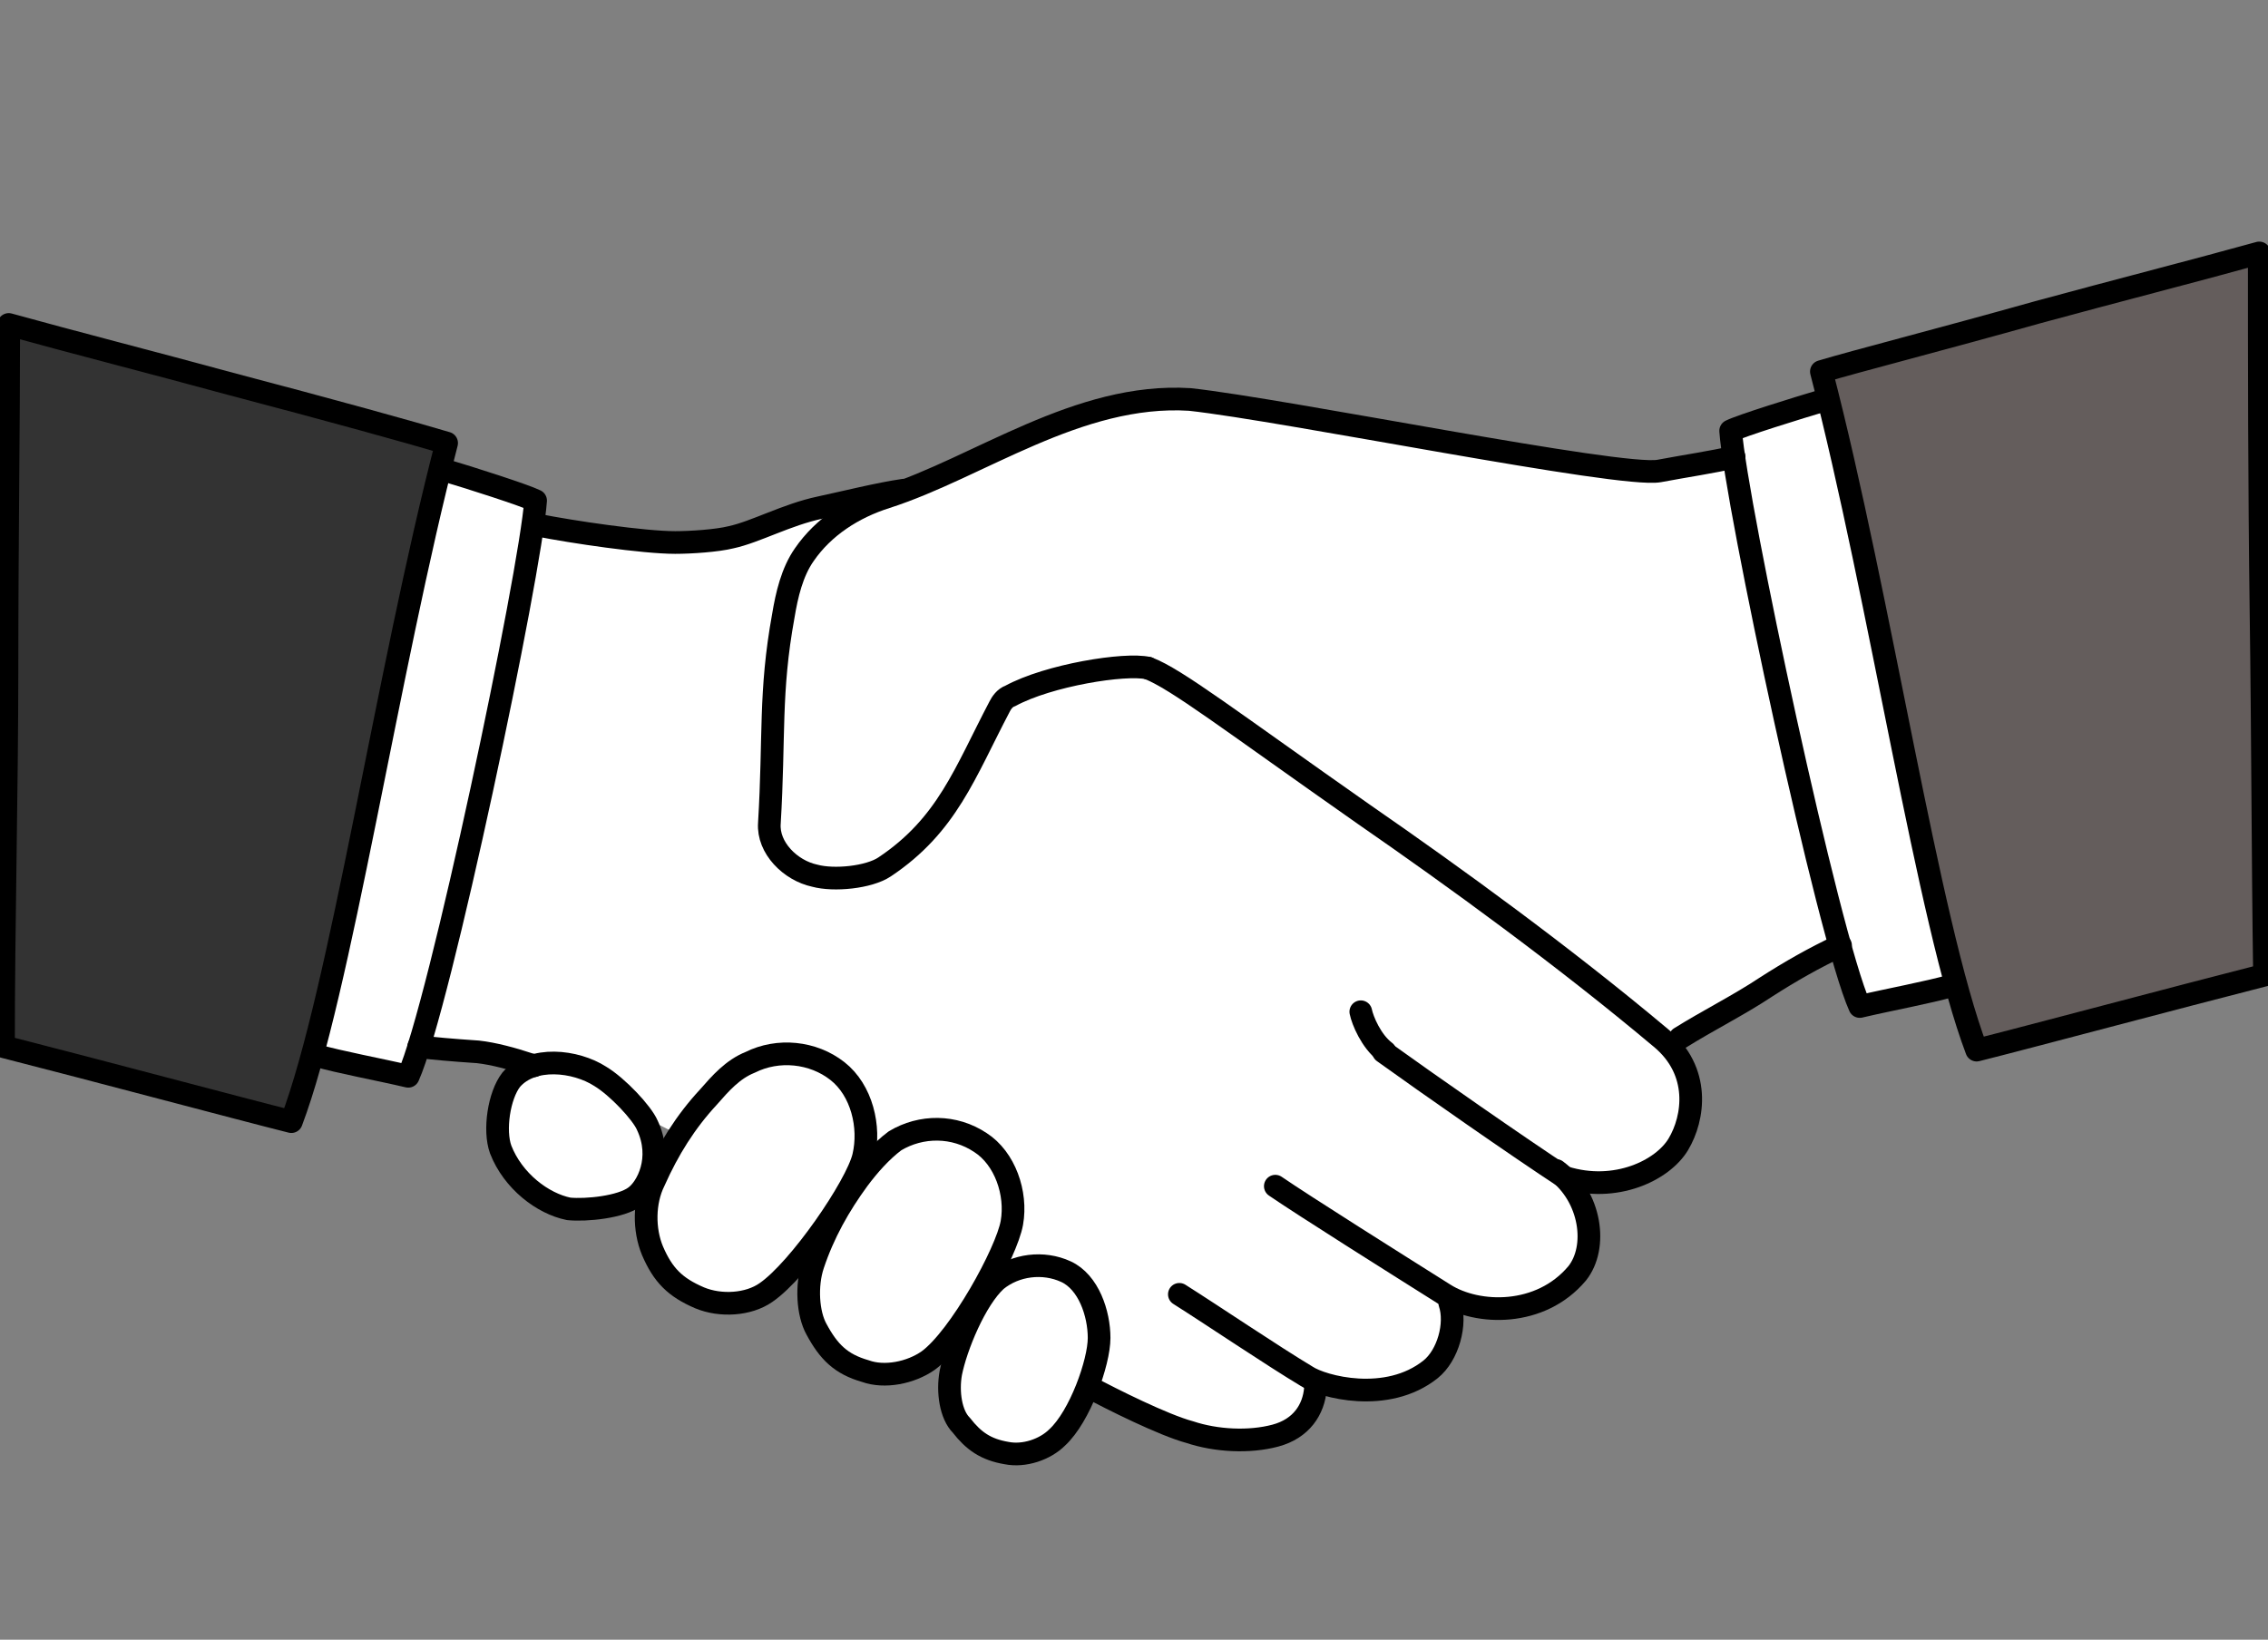 <?xml version="1.0" encoding="utf-8"?>
<!-- Generator: Adobe Illustrator 27.3.1, SVG Export Plug-In . SVG Version: 6.00 Build 0)  -->
<svg version="1.1" id="_レイヤー_2" xmlns="http://www.w3.org/2000/svg" xmlns:xlink="http://www.w3.org/1999/xlink" x="0px"
	 y="0px" viewBox="0 0 130 94" style="enable-background:new 0 0 130 94;" xml:space="preserve">
<rect x="0" y="0" width="130" height="94" fill="#808080" stroke="none"/>
<style type="text/css">
	.st0{fill:#FFFFFF;}
	.st1{fill:#333333;}
	.st2{fill:#645D5C;}
	.st3{fill:none;stroke:#000000;stroke-width:1.3;stroke-linecap:round;stroke-linejoin:round;}
</style>
<g id="design">
	<g id="handshake">
		<path class="st0" d="M53.6,27.5c-0.6,0.3-1.2,0.5-1.8,0.7l0,0c-1.4,0.2-3.4,0.6-4.8,1c-1.9,0.4-3.7,1.4-5.1,1.7
			c-0.8,0.2-2.3,0.3-3.2,0.3c-1.7,0-5.8-0.7-7.9-1l-0.3-0.1C29.7,35.9,26,53.6,24,59.9c0.8,0.1,1.9,0.2,3.4,0.3
			c0.9,0.1,2,0.4,2.9,0.7c0.1,0,0.2,0.1,0.3,0.1c0,0,10.1,4.7,13.2,6.8c3.5,2.4,18.6,11.6,18.6,11.6c1.3,0.7,4.3,2.1,5.8,2.6
			s3.4,0.6,4.9,0.2s2.2-1.5,2.3-2.7v-0.6c1.4,0.6,4.4,1.1,6.6-0.7c1-0.8,1.5-2.6,1.1-3.8L83,74c2,1.1,5.4,1.1,7.5-1.3
			c1.2-1.4,0.8-4.1-0.9-5.7c0.1,0.1,0.1,0.1,0.2,0.1c2.9,1,5.6-0.4,6.5-1.9s1.2-3.8-0.5-5.7c1.7-1.1,3.7-2.1,5.5-3.2
			c1.4-0.9,2.8-1.7,4.3-2.4c-2.1-7.2-5.3-22.4-6.1-28c-1.2,0.3-2.7,0.6-4.3,0.8c-2.2,0.4-21.4-3.5-26.9-4.1
			C63,22.6,58.1,25.5,53.6,27.5L53.6,27.5z"/>
		<path class="st0" d="M37.5,67.7c0.8-1.8,1.8-3.4,3.1-4.8c0.7-0.8,1.4-1.6,2.4-2c1.6-0.8,3.6-0.6,5,0.5s1.9,3.2,1.5,4.9
			c-0.4,1.7-3.7,6.5-5.6,7.8c-1,0.7-2.6,0.8-3.8,0.3c-1.4-0.6-2.1-1.3-2.7-2.7C36.9,70.5,36.9,68.9,37.5,67.7L37.5,67.7z"/>
		<path class="st0" d="M46.6,72.5c0.6-1.8,1.5-3.4,2.6-4.9c0.6-0.8,1.3-1.6,2.1-2.2c1.5-0.9,3.4-0.9,4.9,0.1
			c1.4,0.9,2.1,2.9,1.8,4.6s-3,6.6-4.8,7.9c-1,0.7-2.5,1-3.6,0.6c-1.4-0.4-2.1-1.1-2.8-2.4C46.3,75.3,46.2,73.7,46.6,72.5L46.6,72.5
			z"/>
		<path class="st0" d="M54.5,78.7c0.3-1.5,1.4-4.2,2.6-5.3c1.1-0.9,2.7-1.1,4-0.5s1.9,2.4,1.9,3.8s-1.1,4.5-2.4,5.7
			c-0.7,0.7-1.9,1.1-2.9,0.9c-1.2-0.2-1.9-0.7-2.6-1.6C54.5,81.1,54.3,79.8,54.5,78.7L54.5,78.7z"/>
		<path class="st0" d="M28.7,65.9c-0.4-1.1-0.1-3.1,0.6-4c1.2-1.4,3.7-1.1,5.1-0.2c1,0.6,2.4,2.1,2.7,2.8c0.9,1.9,0,3.6-0.7,4.1
			c-0.8,0.6-2.8,0.8-3.8,0.7C31.1,69,29.4,67.7,28.7,65.9L28.7,65.9z"/>
		<path class="st1" d="M0.2,18.5c8.2,2.2,21.8,5.8,25.3,6.9c-3.4,13.1-6,31.5-8.9,38.9C13.8,63.6,5,61.4-0.1,60.1"/>
		<path class="st2" d="M129.8,14.5c-8.2,2.2-21.8,5.8-25.3,6.9c3.4,13.1,6,31.5,8.9,38.9c2.9-0.7,11.6-2.9,16.8-4.2"/>
		<path class="st0" d="M101.6,23.8c1.1-0.4,2.3-0.7,3.2-1c0,0,0,0,0.1,0c2.7,11,5,25.2,7.3,33.6c-0.1,0-0.2,0.1-0.2,0.1
			c-1.4,0.4-3.7,0.8-5.3,1.2c-1.9-4-7.1-28.8-7.4-33C99.5,24.5,100.5,24.2,101.6,23.8L101.6,23.8z"/>
		<path class="st0" d="M17.9,60.2c2.3-8.4,4.5-22.4,7.2-33.3c0.1,0,0.1,0,0.1,0c1.7,0.5,4.8,1.5,5.4,1.8c-0.3,4.2-5.5,29-7.3,33
			c-1.7-0.4-3.9-0.8-5.3-1.2c0,0,0,0-0.1-0.1C17.9,60.4,17.9,60.3,17.9,60.2L17.9,60.2z"/>
	</g>
	<path class="st3" d="M65.8,38.3c-1.3-0.3-5.7,0.4-7.9,1.6c-0.3,0.1-0.5,0.4-0.6,0.6c-2,3.8-3,6.8-6.6,9.2c-0.9,0.6-2.9,0.8-4,0.5
		c-1.4-0.3-2.7-1.6-2.6-3c0.3-5,0-7.5,0.8-11.9c0.2-1.2,0.5-2.5,1.2-3.5c1.1-1.6,2.8-2.7,4.7-3.3c5.3-1.7,11-6,17.4-5.6
		c5.5,0.6,24.7,4.5,26.9,4.1c1.6-0.3,3-0.5,4.3-0.8"/>
	<path class="st3" d="M65.8,38.3c1.6,0.6,4.7,3,12.4,8.4c5.2,3.6,11.4,8.1,17,12.8c2.3,1.9,1.9,4.6,1,6.1s-3.6,2.8-6.5,1.9
		c-2.6-1.7-7.9-5.4-10.4-7.2"/>
	<path class="st3" d="M62.4,79.5c1.3,0.7,4.3,2.2,5.8,2.6c1.5,0.5,3.4,0.6,4.9,0.2s2.2-1.5,2.3-2.7"/>
	<path class="st3" d="M30.8,30.1c2,0.4,6.1,1,7.9,1c0.9,0,2.4-0.1,3.2-0.3c1.4-0.3,3.2-1.3,5.1-1.7c1.4-0.3,3.4-0.8,4.8-1"/>
	<path class="st3" d="M96.3,59.5c1.6-1,3.4-1.9,4.9-2.9c1.4-0.9,2.8-1.7,4.3-2.4"/>
	<path class="st3" d="M73.1,68c1.6,1.1,7,4.5,9.7,6.2c1.9,1.2,5.5,1.3,7.6-1.2c1.2-1.5,0.8-4.4-1.2-5.9"/>
	<path class="st3" d="M67.6,74.2c1.9,1.2,5.3,3.5,7.3,4.7c0.9,0.6,4.6,1.6,7.1-0.4c1-0.8,1.5-2.6,1.1-3.8"/>
	<path class="st3" d="M24,60c0.8,0.1,1.9,0.2,3.4,0.3c0.9,0.1,2,0.4,2.9,0.7c0.1,0,0.2,0.1,0.3,0.1"/>
	<path class="st3" d="M13.2,22c-4.4-1.2-9.1-2.4-12.7-3.4c0,5.8-0.1,12.5-0.1,19.6S0.2,52.9,0.2,60c5.1,1.3,13.7,3.6,16.5,4.3
		c2.8-7.4,5.5-25.8,8.9-38.9C23.6,24.8,18.9,23.5,13.2,22L13.2,22z"/>
	<path class="st3" d="M25.3,26.9c1.7,0.5,4.8,1.5,5.4,1.8c-0.3,4.2-5.5,29-7.3,33c-1.7-0.4-3.9-0.8-5.3-1.2"/>
	<path class="st3" d="M116.8,17.9c4.4-1.2,9.1-2.4,12.7-3.4c0,6.1,0,13.2,0.1,20.6c0.1,6.9,0.1,14,0.2,20.8
		c-5.1,1.3-13.7,3.6-16.5,4.3c-2.8-7.4-5.5-25.8-8.9-38.9C106.4,20.7,111.1,19.5,116.8,17.9L116.8,17.9z"/>
	<path class="st3" d="M104.7,22.9c-1.7,0.5-4.9,1.5-5.5,1.8c0.3,4.2,5.6,29,7.4,33c1.7-0.4,3.9-0.8,5.3-1.2"/>
	<path class="st3" d="M37.5,67.7c0.8-1.8,1.8-3.4,3.1-4.8c0.7-0.8,1.4-1.6,2.4-2c1.6-0.8,3.6-0.6,5,0.5s1.9,3.2,1.5,4.9
		c-0.4,1.7-3.7,6.5-5.6,7.8c-1,0.7-2.6,0.8-3.8,0.3c-1.4-0.6-2.1-1.3-2.7-2.7C36.9,70.5,36.9,68.9,37.5,67.7L37.5,67.7z"/>
	<path class="st3" d="M46.6,72.5c0.6-1.8,1.5-3.4,2.6-4.9c0.6-0.8,1.3-1.6,2.1-2.2c1.5-0.9,3.4-0.9,4.9,0.1c1.4,0.9,2.1,2.9,1.8,4.6
		s-3,6.6-4.8,7.9c-1,0.7-2.5,1-3.6,0.6c-1.4-0.4-2.1-1.1-2.8-2.4C46.3,75.3,46.2,73.7,46.6,72.5L46.6,72.5z"/>
	<path class="st3" d="M54.5,78.7c0.3-1.5,1.4-4.2,2.6-5.3c1.1-0.9,2.7-1.1,4-0.5s1.9,2.4,1.9,3.8s-1.1,4.5-2.4,5.7
		c-0.7,0.7-1.9,1.1-2.9,0.9c-1.2-0.2-1.9-0.7-2.6-1.6C54.5,81.1,54.3,79.8,54.5,78.7L54.5,78.7z"/>
	<path class="st3" d="M28.7,65.9c-0.4-1.1-0.1-3.1,0.6-4c1.2-1.4,3.7-1.1,5.1-0.2c1,0.6,2.4,2.1,2.7,2.8c0.9,1.9,0,3.6-0.7,4.1
		c-0.8,0.6-2.8,0.8-3.8,0.7C31.1,69,29.4,67.7,28.7,65.9L28.7,65.9z"/>
	<path class="st3" d="M79.4,60.3c-0.8-0.6-1.3-1.8-1.4-2.3"/>
</g>
</svg>

